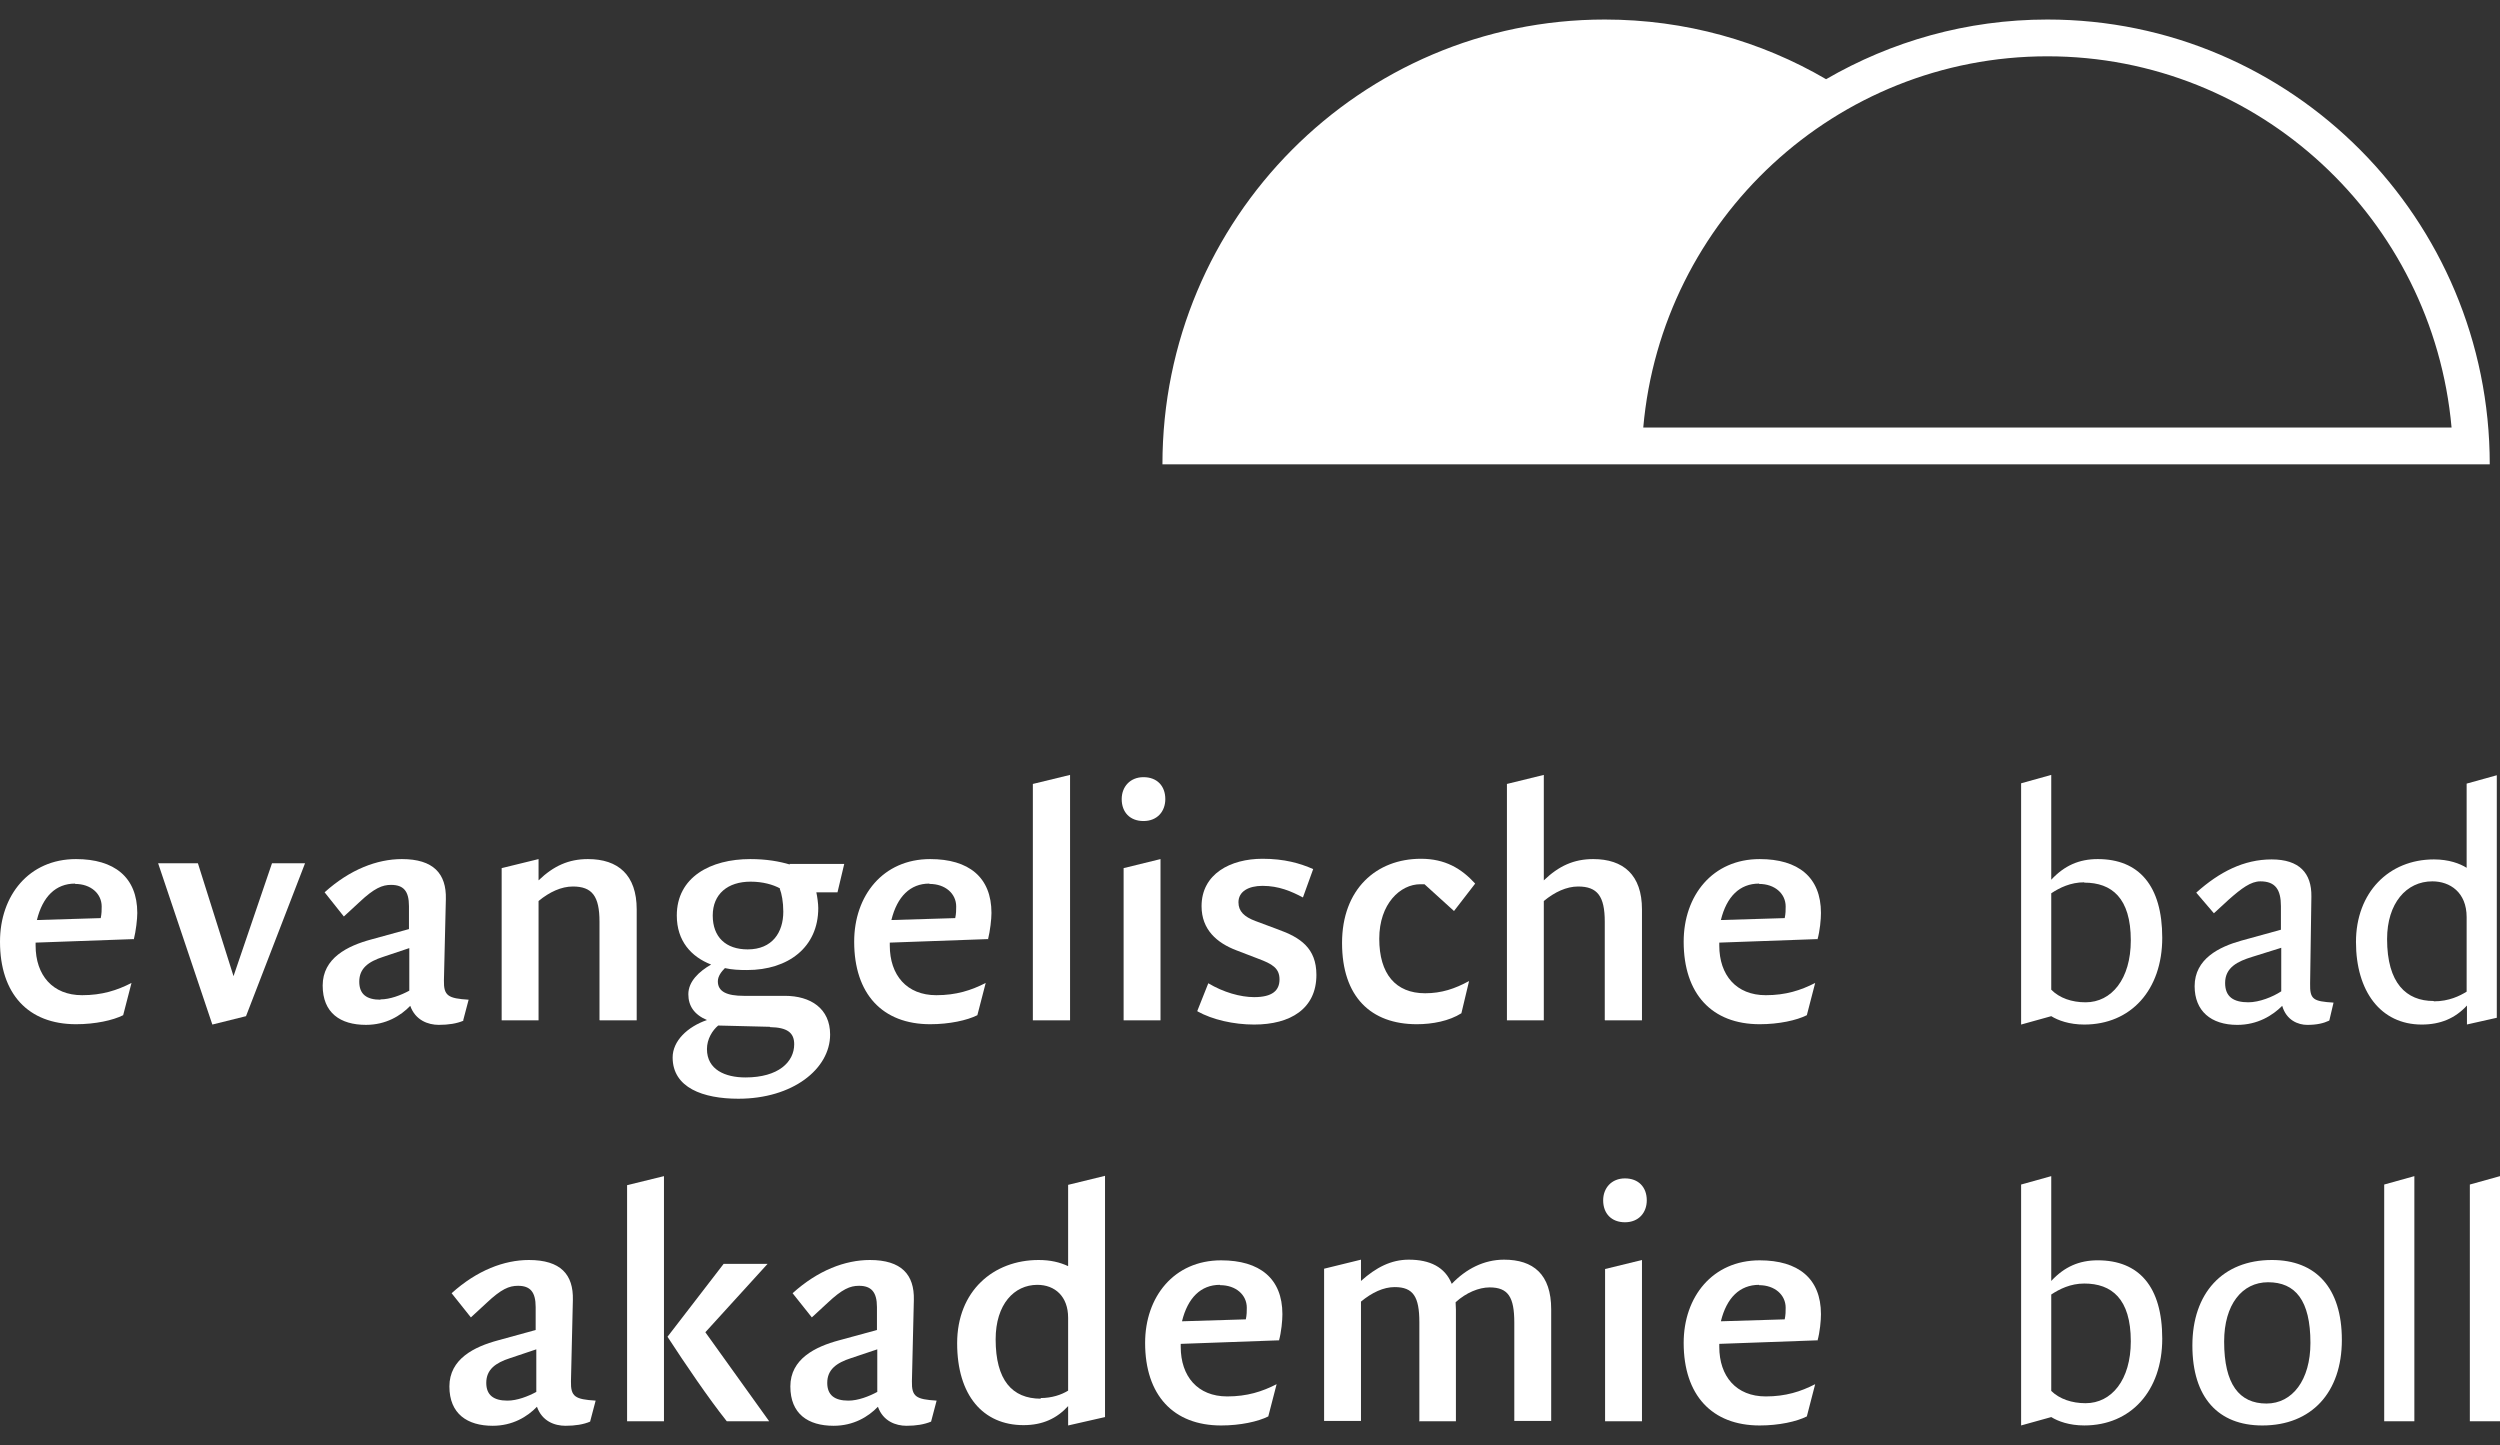 <svg width="128" height="74" viewBox="0 0 128 74" fill="none" xmlns="http://www.w3.org/2000/svg">
<rect x="0" y="0" width="128" height="74" fill="#333333" stroke="none"/>
<g clip-path="url(#clip0_1843_7513)">
<path d="M3.843 45.257C4.648 45.257 5.206 45.752 5.206 46.413C5.206 46.594 5.206 46.776 5.157 47.007L1.889 47.106C2.184 45.901 2.858 45.24 3.843 45.24V45.257ZM6.848 48.114C6.963 47.651 7.029 47.057 7.029 46.743C7.029 44.91 5.847 43.985 3.892 43.985C1.478 43.985 0 45.851 0 48.213C0 50.888 1.445 52.44 3.892 52.44C4.878 52.44 5.781 52.242 6.306 51.978L6.733 50.327C5.994 50.706 5.222 50.954 4.204 50.954C2.693 50.954 1.823 49.93 1.823 48.411V48.262L6.865 48.081L6.848 48.114Z" fill="white"/>
<path d="M10.872 52.457L12.596 52.028L15.618 44.2H13.926L11.956 49.98L10.133 44.2H8.096L10.872 52.457Z" fill="white"/>
<path d="M19.477 51.185C18.771 51.185 18.394 50.905 18.394 50.261C18.394 49.584 18.853 49.237 19.625 48.989L20.956 48.543V50.723C20.529 50.954 19.97 51.169 19.477 51.169V51.185ZM23.715 52.242L23.994 51.185C22.943 51.119 22.713 50.987 22.729 50.194L22.828 46.033C22.861 44.728 22.187 43.985 20.578 43.985C19.313 43.985 17.917 44.514 16.62 45.686L17.605 46.925L18.41 46.182C19.165 45.472 19.576 45.306 20.019 45.306C20.66 45.306 20.939 45.62 20.939 46.396V47.569L19.018 48.097C17.786 48.428 16.521 49.055 16.521 50.459C16.521 51.862 17.425 52.473 18.738 52.473C19.757 52.473 20.512 52.011 21.005 51.499C21.268 52.242 21.924 52.473 22.466 52.473C22.959 52.473 23.386 52.407 23.731 52.259L23.715 52.242Z" fill="white"/>
<path d="M30.711 52.242H32.599V46.562C32.599 44.794 31.647 43.985 30.103 43.985C29.118 43.985 28.346 44.332 27.574 45.075V43.985L25.685 44.448V52.242H27.574V46.132C28.132 45.67 28.74 45.389 29.331 45.389C30.317 45.389 30.694 45.884 30.694 47.189V52.226L30.711 52.242Z" fill="white"/>
<path d="M39.431 52.589C40.302 52.605 40.663 52.87 40.663 53.464C40.663 54.373 39.858 55.165 38.167 55.165C37.132 55.165 36.196 54.769 36.196 53.712C36.196 53.2 36.475 52.754 36.771 52.507L39.415 52.572L39.431 52.589ZM39.924 45.505C40.023 45.752 40.105 46.182 40.105 46.677C40.105 47.734 39.546 48.609 38.282 48.609C37.165 48.609 36.492 47.982 36.492 46.875C36.492 45.769 37.264 45.141 38.429 45.141C39.054 45.141 39.579 45.29 39.94 45.488L39.924 45.505ZM40.45 44.266C39.891 44.101 39.251 43.985 38.413 43.985C36.377 43.985 34.652 44.91 34.652 46.875C34.652 48.18 35.391 48.989 36.41 49.385C35.802 49.732 35.243 50.244 35.243 50.905C35.243 51.499 35.539 51.945 36.196 52.226C35.194 52.572 34.439 53.299 34.439 54.141C34.439 55.694 35.999 56.255 37.805 56.255C40.581 56.255 42.502 54.736 42.502 52.969C42.502 51.631 41.501 50.987 40.187 50.987H38.085C37.214 50.987 36.754 50.773 36.754 50.244C36.754 49.98 36.935 49.749 37.116 49.567C37.477 49.65 37.855 49.666 38.249 49.666C40.367 49.666 41.895 48.494 41.895 46.495C41.895 46.281 41.845 45.901 41.796 45.686H42.88L43.225 44.233H40.417L40.45 44.266Z" fill="white"/>
<path d="M47.593 45.257C48.398 45.257 48.957 45.752 48.957 46.413C48.957 46.594 48.957 46.776 48.907 47.007L45.639 47.106C45.935 45.901 46.608 45.24 47.577 45.24L47.593 45.257ZM50.583 48.114C50.697 47.651 50.763 47.057 50.763 46.743C50.763 44.91 49.597 43.985 47.626 43.985C45.212 43.985 43.734 45.851 43.734 48.213C43.734 50.888 45.179 52.44 47.626 52.44C48.612 52.44 49.515 52.242 50.041 51.978L50.468 50.327C49.728 50.706 48.957 50.954 47.938 50.954C46.428 50.954 45.557 49.93 45.557 48.411V48.262L50.599 48.081L50.583 48.114Z" fill="white"/>
<path d="M52.882 52.242H54.787V39.675L52.882 40.138V52.242Z" fill="white"/>
<path d="M58.547 42.037C59.254 42.037 59.664 41.541 59.664 40.914C59.664 40.237 59.237 39.791 58.547 39.791C57.858 39.791 57.431 40.286 57.431 40.914C57.431 41.591 57.858 42.037 58.547 42.037ZM57.529 52.242H59.418V43.985L57.529 44.448V52.242Z" fill="white"/>
<path d="M61.307 51.78C62.078 52.209 63.162 52.457 64.213 52.457C66.069 52.457 67.4 51.648 67.4 49.914C67.4 48.543 66.578 47.998 65.429 47.585L64.279 47.156C63.704 46.941 63.409 46.66 63.409 46.198C63.409 45.637 63.934 45.356 64.641 45.356C65.478 45.356 66.118 45.637 66.71 45.95L67.235 44.497C66.562 44.2 65.757 43.969 64.641 43.969C62.998 43.969 61.52 44.745 61.52 46.396C61.52 47.602 62.308 48.279 63.31 48.659L64.427 49.088C65.133 49.352 65.511 49.567 65.511 50.145C65.511 50.723 65.133 51.053 64.213 51.053C63.507 51.053 62.637 50.805 61.865 50.343L61.307 51.747V51.78Z" fill="white"/>
<path d="M75.217 50.227C74.494 50.624 73.805 50.855 72.967 50.855C71.456 50.855 70.618 49.864 70.618 48.064C70.618 46.264 71.702 45.273 72.721 45.273H72.934L74.445 46.644L75.529 45.24C74.823 44.464 73.985 43.969 72.753 43.969C70.471 43.969 68.713 45.521 68.713 48.279C68.713 51.037 70.191 52.44 72.54 52.44C73.345 52.44 74.199 52.275 74.823 51.879L75.217 50.227Z" fill="white"/>
<path d="M82.18 52.242H84.069V46.562C84.069 44.795 83.116 43.985 81.572 43.985C80.587 43.985 79.815 44.332 79.043 45.075V39.675L77.155 40.138V52.242H79.043V46.132C79.602 45.67 80.209 45.389 80.8 45.389C81.786 45.389 82.164 45.885 82.164 47.189V52.226L82.18 52.242Z" fill="white"/>
<path d="M90.063 45.257C90.868 45.257 91.426 45.752 91.426 46.413C91.426 46.594 91.426 46.776 91.377 47.007L88.109 47.106C88.404 45.901 89.078 45.24 90.063 45.24V45.257ZM93.052 48.114C93.183 47.651 93.233 47.057 93.233 46.743C93.233 44.91 92.067 43.985 90.096 43.985C87.682 43.985 86.204 45.851 86.204 48.213C86.204 50.888 87.649 52.44 90.096 52.44C91.081 52.44 91.985 52.242 92.51 51.978L92.937 50.327C92.198 50.706 91.426 50.954 90.408 50.954C88.897 50.954 88.027 49.93 88.027 48.411V48.262L93.069 48.081L93.052 48.114Z" fill="white"/>
<path d="M25.981 71.712C25.275 71.712 24.897 71.431 24.897 70.804C24.897 70.127 25.357 69.78 26.129 69.532L27.459 69.086V71.266C27.032 71.497 26.474 71.712 25.981 71.712ZM30.218 72.769L30.497 71.712C29.446 71.646 29.216 71.514 29.233 70.721L29.331 66.56C29.364 65.255 28.707 64.512 27.081 64.512C25.817 64.512 24.421 65.04 23.123 66.213L24.109 67.451L24.914 66.708C25.669 65.998 26.063 65.833 26.523 65.833C27.147 65.833 27.426 66.147 27.426 66.923V68.096L25.505 68.624C24.273 68.954 23.009 69.582 23.009 70.985C23.009 72.389 23.928 73 25.226 73C26.244 73 26.999 72.538 27.492 72.026C27.755 72.769 28.395 73 28.954 73C29.446 73 29.873 72.934 30.218 72.785V72.769Z" fill="white"/>
<path d="M37.214 72.769H39.382L36.114 68.211L39.3 64.71H37.05L34.176 68.442C35.079 69.829 36.278 71.596 37.198 72.752L37.214 72.769ZM32.107 72.769H33.995V60.218L32.107 60.681V72.785V72.769Z" fill="white"/>
<path d="M43.439 71.712C42.732 71.712 42.355 71.431 42.355 70.804C42.355 70.127 42.815 69.78 43.586 69.532L44.917 69.086V71.266C44.49 71.497 43.931 71.712 43.439 71.712ZM47.676 72.769L47.955 71.712C46.904 71.646 46.674 71.514 46.69 70.721L46.789 66.56C46.822 65.255 46.148 64.512 44.539 64.512C43.274 64.512 41.878 65.04 40.581 66.213L41.566 67.451L42.371 66.708C43.127 65.998 43.521 65.833 43.981 65.833C44.605 65.833 44.9 66.147 44.9 66.923V68.096L42.962 68.624C41.731 68.954 40.466 69.582 40.466 70.985C40.466 72.389 41.369 73 42.683 73C43.701 73 44.457 72.538 44.95 72.026C45.212 72.769 45.869 73 46.411 73C46.904 73 47.314 72.934 47.676 72.785V72.769Z" fill="white"/>
<path d="M53.292 71.613C51.814 71.613 50.977 70.655 50.977 68.574C50.977 66.774 51.929 65.784 53.112 65.784C54.015 65.784 54.688 66.378 54.688 67.468V71.2C54.343 71.415 53.851 71.58 53.276 71.58L53.292 71.613ZM54.688 72.984L56.577 72.554V60.202L54.688 60.664V64.826C54.261 64.628 53.785 64.512 53.177 64.512C50.862 64.512 49.006 66.097 49.006 68.773C49.006 71.448 50.336 72.967 52.405 72.967C53.391 72.967 54.113 72.62 54.688 71.993V72.967V72.984Z" fill="white"/>
<path d="M62.473 65.8C63.277 65.8 63.836 66.296 63.836 66.956C63.836 67.138 63.836 67.319 63.786 67.551L60.518 67.65C60.814 66.444 61.487 65.784 62.456 65.784L62.473 65.8ZM65.478 68.657C65.609 68.195 65.659 67.6 65.659 67.286C65.659 65.453 64.493 64.529 62.522 64.529C60.108 64.529 58.63 66.395 58.63 68.756C58.63 71.431 60.075 72.984 62.522 72.984C63.507 72.984 64.41 72.785 64.936 72.521L65.363 70.87C64.624 71.25 63.852 71.497 62.834 71.497C61.323 71.497 60.453 70.474 60.453 68.954V68.806L65.494 68.624L65.478 68.657Z" fill="white"/>
<path d="M72.655 72.769H74.543V67.055C74.543 66.923 74.527 66.807 74.527 66.675C75.069 66.18 75.726 65.915 76.268 65.915C77.22 65.915 77.532 66.411 77.532 67.716V72.752H79.421V67.038C79.421 65.239 78.501 64.495 77.007 64.495C75.972 64.495 75.053 64.974 74.33 65.734C73.985 64.875 73.213 64.495 72.129 64.495C71.226 64.495 70.454 64.892 69.682 65.585V64.495L67.794 64.958V72.752H69.682V66.642C70.241 66.18 70.832 65.899 71.407 65.899C72.359 65.899 72.671 66.394 72.671 67.699V72.736L72.655 72.769Z" fill="white"/>
<path d="M83.198 62.58C83.904 62.58 84.315 62.084 84.315 61.457C84.315 60.78 83.888 60.334 83.198 60.334C82.508 60.334 82.082 60.829 82.082 61.457C82.082 62.134 82.508 62.58 83.198 62.58ZM82.18 72.769H84.069V64.512L82.18 64.974V72.769Z" fill="white"/>
<path d="M90.063 65.8C90.868 65.8 91.426 66.296 91.426 66.956C91.426 67.138 91.426 67.319 91.377 67.551L88.109 67.65C88.404 66.444 89.078 65.784 90.063 65.784V65.8ZM93.052 68.657C93.183 68.195 93.233 67.6 93.233 67.286C93.233 65.453 92.067 64.529 90.096 64.529C87.682 64.529 86.204 66.395 86.204 68.756C86.204 71.431 87.649 72.984 90.096 72.984C91.081 72.984 91.985 72.785 92.51 72.521L92.937 70.87C92.198 71.25 91.426 71.497 90.408 71.497C88.897 71.497 88.027 70.474 88.027 68.954V68.806L93.069 68.624L93.052 68.657Z" fill="white"/>
<path d="M106.716 45.191C108.112 45.191 109.097 45.967 109.097 48.147C109.097 50.129 108.112 51.318 106.782 51.318C106.076 51.318 105.451 51.103 105.024 50.673V45.736C105.451 45.455 106.01 45.174 106.716 45.174V45.191ZM103.481 52.457L105.024 52.028C105.369 52.242 105.944 52.457 106.716 52.457C109.097 52.457 110.707 50.69 110.707 48.015C110.707 45.34 109.508 43.985 107.406 43.985C106.453 43.985 105.698 44.316 105.024 45.042V39.675L103.481 40.105V52.457Z" fill="white"/>
<path d="M115.125 51.318C114.353 51.318 113.926 51.037 113.926 50.327C113.926 49.534 114.566 49.22 115.322 48.989L116.8 48.527V50.756C116.373 51.037 115.683 51.318 115.108 51.318H115.125ZM119.263 52.242L119.477 51.334C118.426 51.268 118.261 51.169 118.278 50.343L118.343 45.901C118.36 44.696 117.719 44.002 116.307 44.002C114.895 44.002 113.646 44.63 112.448 45.703L113.351 46.76L114.123 46.05C114.763 45.488 115.239 45.125 115.732 45.125C116.504 45.125 116.783 45.554 116.783 46.396V47.602L114.747 48.163C113.63 48.477 112.365 49.088 112.365 50.492C112.365 51.763 113.203 52.474 114.55 52.474C115.584 52.474 116.356 51.995 116.849 51.499C117.062 52.242 117.67 52.474 118.13 52.474C118.623 52.474 118.967 52.391 119.247 52.259L119.263 52.242Z" fill="white"/>
<path d="M124.6 51.251C123.204 51.251 122.219 50.343 122.219 48.081C122.219 46.248 123.204 45.125 124.535 45.125C125.438 45.125 126.292 45.686 126.292 46.958V50.772C125.947 50.987 125.389 51.268 124.617 51.268L124.6 51.251ZM126.292 52.457L127.836 52.11V39.692L126.292 40.121V44.431C125.947 44.216 125.389 44.002 124.617 44.002C122.301 44.002 120.626 45.703 120.626 48.229C120.626 50.756 121.891 52.457 123.993 52.457C124.945 52.457 125.701 52.143 126.308 51.483V52.457H126.292Z" fill="white"/>
<path d="M106.716 65.717C108.112 65.717 109.097 66.493 109.097 68.673C109.097 70.655 108.112 71.844 106.782 71.844C106.076 71.844 105.451 71.629 105.024 71.216V66.279C105.451 65.998 106.01 65.717 106.716 65.717ZM103.481 72.983L105.024 72.554C105.369 72.769 105.944 72.983 106.716 72.983C109.097 72.983 110.707 71.216 110.707 68.541C110.707 65.866 109.508 64.528 107.406 64.528C106.453 64.528 105.698 64.859 105.024 65.585V60.218L103.481 60.648V73V72.983Z" fill="white"/>
<path d="M116.044 71.861C114.648 71.861 113.876 70.87 113.876 68.69C113.876 66.791 114.796 65.651 116.126 65.651C117.522 65.651 118.294 66.576 118.294 68.756C118.294 70.655 117.374 71.861 116.044 71.861ZM115.831 72.984C118.36 72.984 119.903 71.283 119.903 68.607C119.903 65.932 118.573 64.512 116.323 64.512C113.794 64.512 112.25 66.213 112.25 68.888C112.25 71.563 113.581 72.984 115.831 72.984Z" fill="white"/>
<path d="M122.071 72.769H123.615V60.218L122.071 60.648V72.769Z" fill="white"/>
<path d="M126.456 72.769H128V60.218L126.456 60.648V72.769Z" fill="white"/>
</g>
<path fill-rule="evenodd" clip-rule="evenodd" d="M84.135 21.89H125.52C124.568 11.239 115.666 2.883 104.827 2.883C93.988 2.883 85.071 11.239 84.135 21.89ZM127.475 23.773H59.517C59.517 11.189 69.666 1 82.164 1C86.286 1 90.162 2.106 93.496 4.055C96.829 2.123 100.689 1 104.827 1C117.342 1 127.475 11.206 127.475 23.773Z" fill="white"/>
<defs>
<clipPath id="clip0_1843_7513">
<rect width="128" height="50" fill="white" transform="translate(0 24)"/>
</clipPath>
</defs>
</svg>
